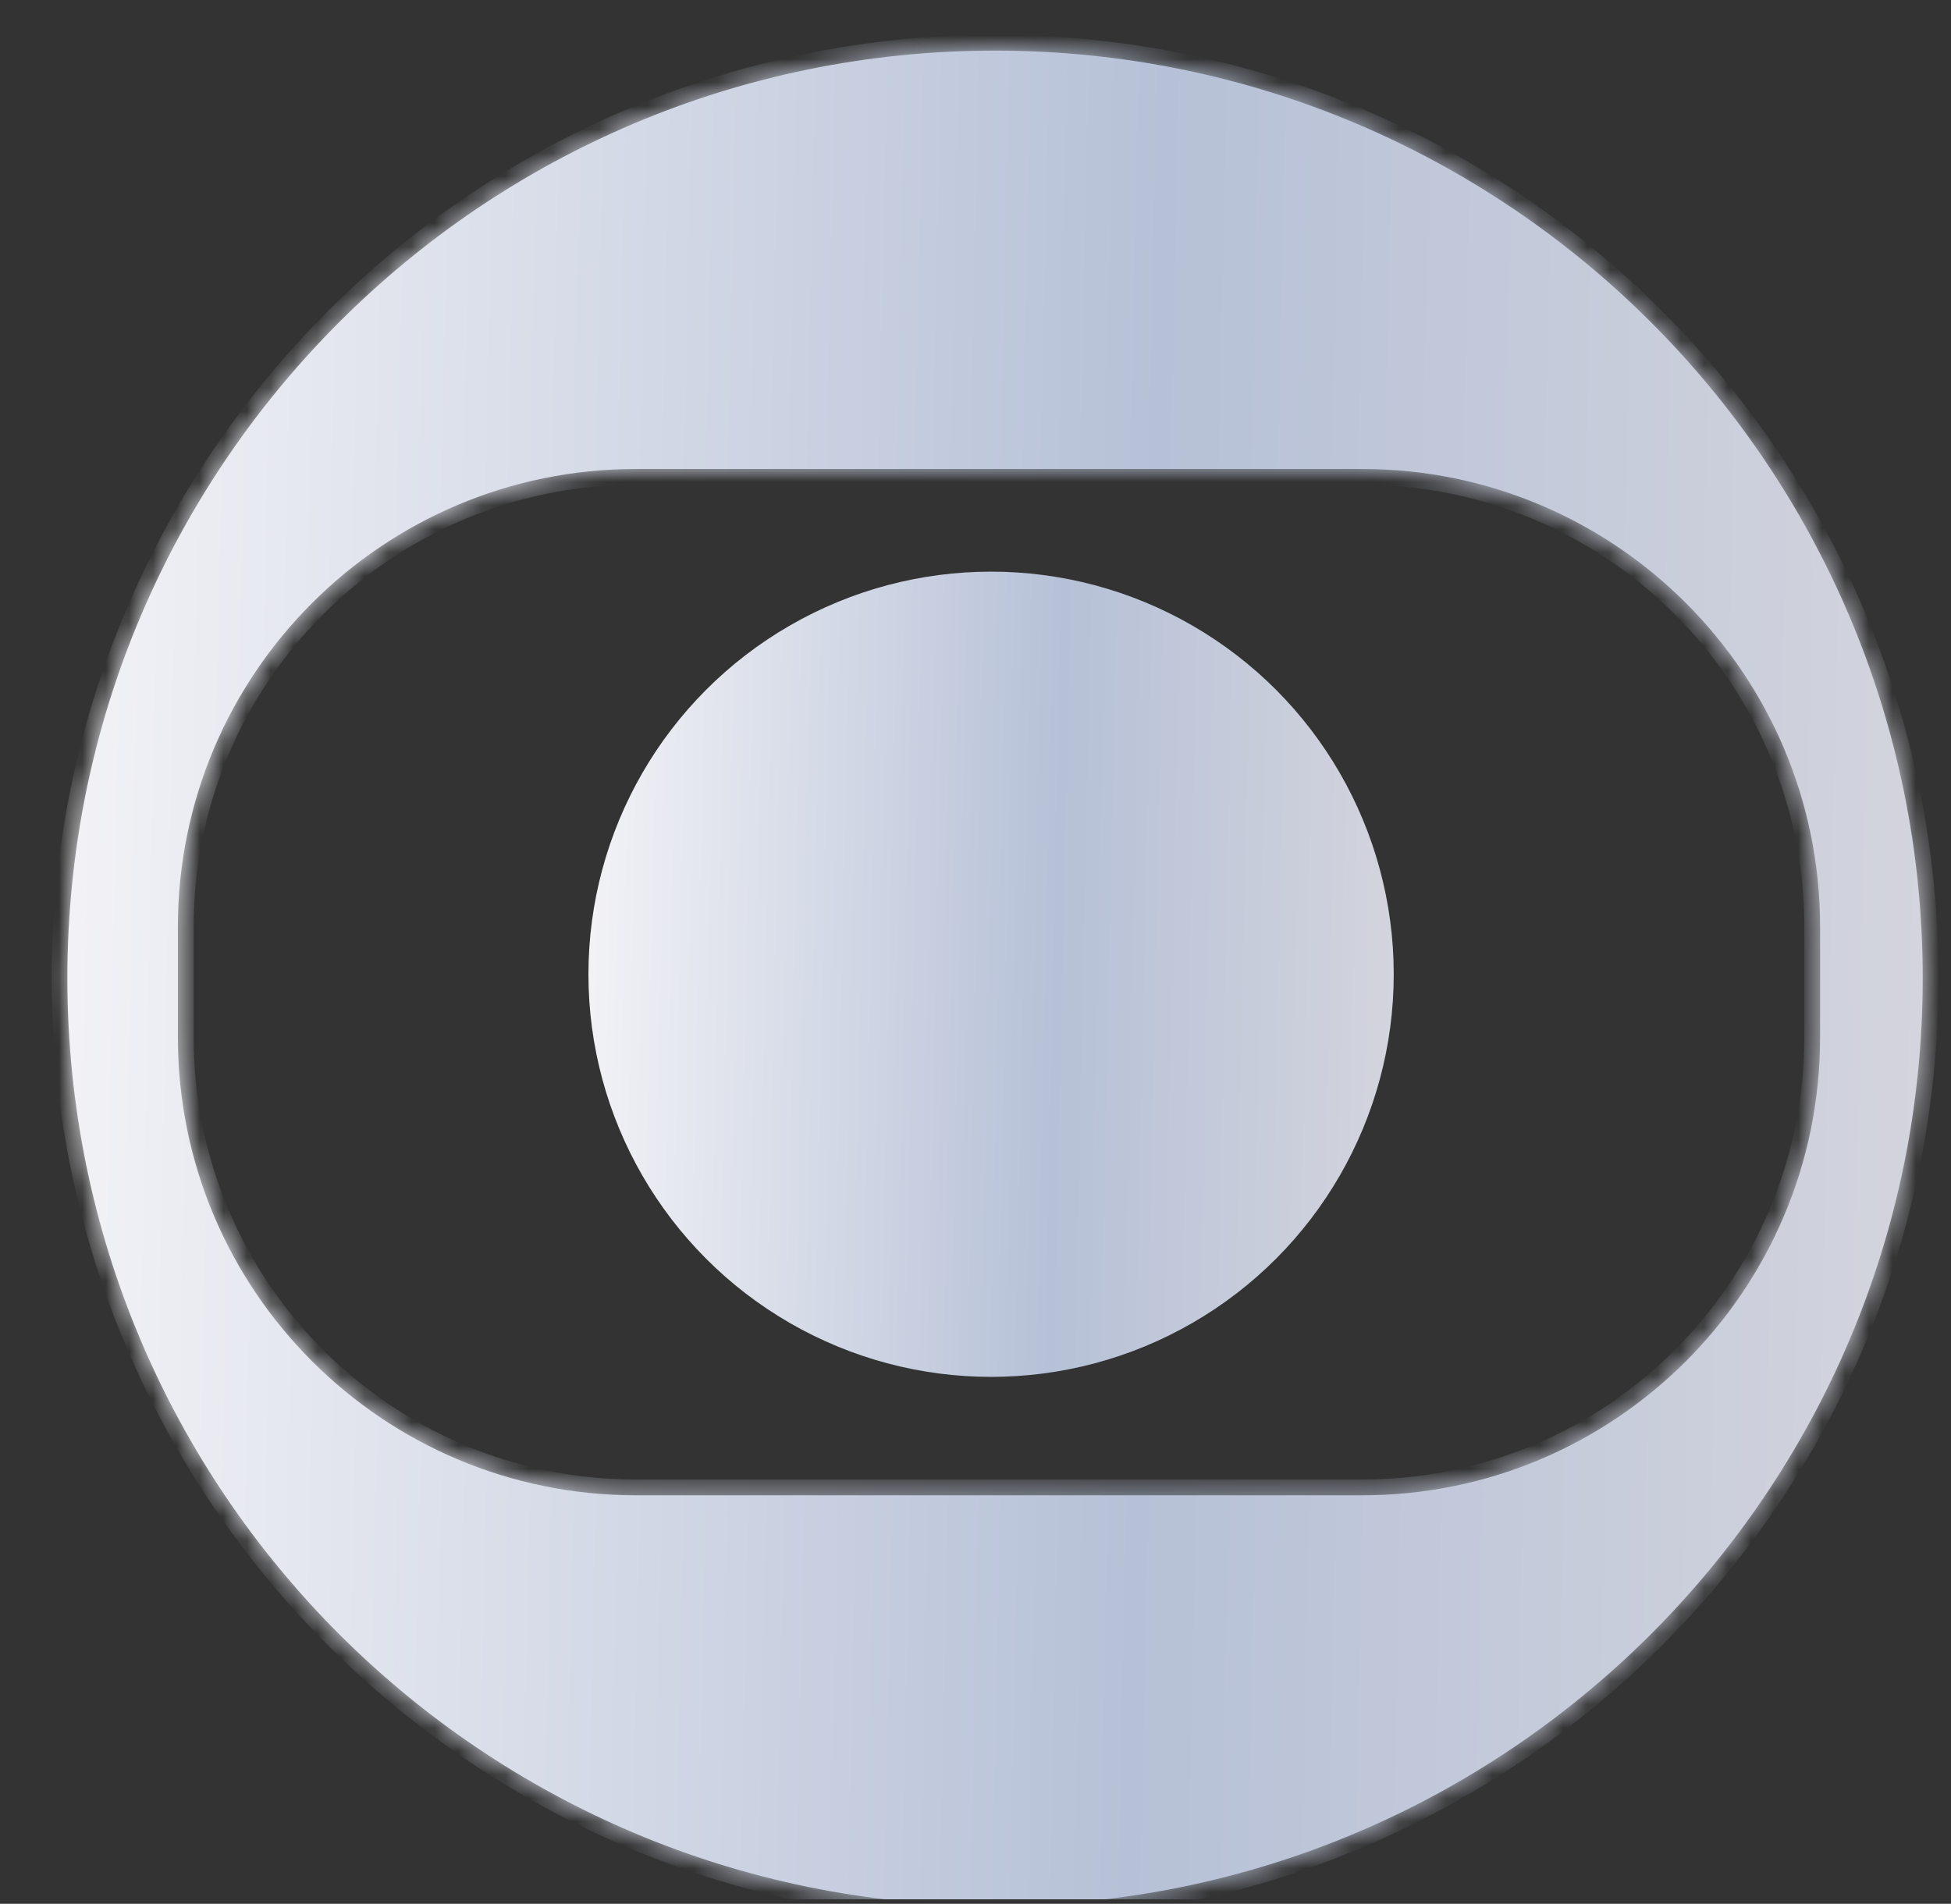 <svg width="83" height="81" viewBox="0 0 83 81" fill="none" xmlns="http://www.w3.org/2000/svg">
<rect x="0" y="0" width="83" height="81" fill="#333333" stroke="none"/>
<g clip-path="url(#clip0_27835_6748)">
<mask id="path-1-inside-1_27835_6748" fill="white">
<path fill-rule="evenodd" clip-rule="evenodd" d="M42.331 81.084C64.128 81.084 81.797 63.415 81.797 41.618C81.797 19.822 64.128 2.153 42.331 2.153C20.535 2.153 2.866 19.822 2.866 41.618C2.866 63.415 20.535 81.084 42.331 81.084ZM27.049 19.954C16.29 19.954 7.568 28.676 7.568 39.435V44.138C7.568 54.897 16.29 63.619 27.049 63.619H57.95C68.709 63.619 77.431 54.897 77.431 44.138V39.435C77.431 28.676 68.709 19.954 57.95 19.954H27.049Z"/>
</mask>
<path fill-rule="evenodd" clip-rule="evenodd" d="M42.331 81.084C64.128 81.084 81.797 63.415 81.797 41.618C81.797 19.822 64.128 2.153 42.331 2.153C20.535 2.153 2.866 19.822 2.866 41.618C2.866 63.415 20.535 81.084 42.331 81.084ZM27.049 19.954C16.29 19.954 7.568 28.676 7.568 39.435V44.138C7.568 54.897 16.29 63.619 27.049 63.619H57.95C68.709 63.619 77.431 54.897 77.431 44.138V39.435C77.431 28.676 68.709 19.954 57.95 19.954H27.049Z" fill="url(#paint0_linear_27835_6748)"/>
<path d="M81.125 41.618C81.125 63.044 63.757 80.412 42.331 80.412V81.756C64.499 81.756 82.469 63.786 82.469 41.618H81.125ZM42.331 2.825C63.757 2.825 81.125 20.193 81.125 41.618H82.469C82.469 19.451 64.499 1.481 42.331 1.481V2.825ZM3.537 41.618C3.537 20.193 20.906 2.825 42.331 2.825V1.481C20.164 1.481 2.194 19.451 2.194 41.618H3.537ZM42.331 80.412C20.906 80.412 3.537 63.044 3.537 41.618H2.194C2.194 63.786 20.164 81.756 42.331 81.756V80.412ZM8.24 39.435C8.24 29.047 16.661 20.626 27.049 20.626V19.283C15.919 19.283 6.897 28.305 6.897 39.435H8.24ZM8.24 44.138V39.435H6.897V44.138H8.24ZM27.049 62.947C16.661 62.947 8.24 54.526 8.24 44.138H6.897C6.897 55.268 15.919 64.29 27.049 64.29V62.947ZM57.95 62.947H27.049V64.29H57.95V62.947ZM76.759 44.138C76.759 54.526 68.338 62.947 57.95 62.947V64.29C69.08 64.29 78.103 55.268 78.103 44.138H76.759ZM76.759 39.435V44.138H78.103V39.435H76.759ZM57.95 20.626C68.338 20.626 76.759 29.047 76.759 39.435H78.103C78.103 28.305 69.08 19.283 57.95 19.283V20.626ZM27.049 20.626H57.95V19.283H27.049V20.626Z" fill="url(#paint1_linear_27835_6748)" mask="url(#path-1-inside-1_27835_6748)"/>
<circle cx="42.163" cy="41.451" r="16.794" fill="url(#paint2_linear_27835_6748)" stroke="url(#paint3_linear_27835_6748)" stroke-width="0.672"/>
</g>
<defs>
<linearGradient id="paint0_linear_27835_6748" x1="2.866" y1="41.619" x2="85.229" y2="43.379" gradientUnits="userSpaceOnUse">
<stop stop-color="#F2F2F6"/>
<stop offset="0.557" stop-color="#B6C1D7"/>
<stop offset="1" stop-color="#D6D6DE"/>
</linearGradient>
<linearGradient id="paint1_linear_27835_6748" x1="2.866" y1="41.619" x2="85.229" y2="43.379" gradientUnits="userSpaceOnUse">
<stop stop-color="#F2F2F6"/>
<stop offset="0.557" stop-color="#B6C1D7"/>
<stop offset="1" stop-color="#D6D6DE"/>
</linearGradient>
<linearGradient id="paint2_linear_27835_6748" x1="25.034" y1="41.451" x2="60.783" y2="42.215" gradientUnits="userSpaceOnUse">
<stop stop-color="#F2F2F6"/>
<stop offset="0.557" stop-color="#B6C1D7"/>
<stop offset="1" stop-color="#D6D6DE"/>
</linearGradient>
<linearGradient id="paint3_linear_27835_6748" x1="25.034" y1="41.451" x2="60.783" y2="42.215" gradientUnits="userSpaceOnUse">
<stop stop-color="#F2F2F6"/>
<stop offset="0.557" stop-color="#B6C1D7"/>
<stop offset="1" stop-color="#D6D6DE"/>
</linearGradient>
<clipPath id="clip0_27835_6748">
<rect width="82.712" height="80" fill="white" transform="translate(0.144 0.808)"/>
</clipPath>
</defs>
</svg>
